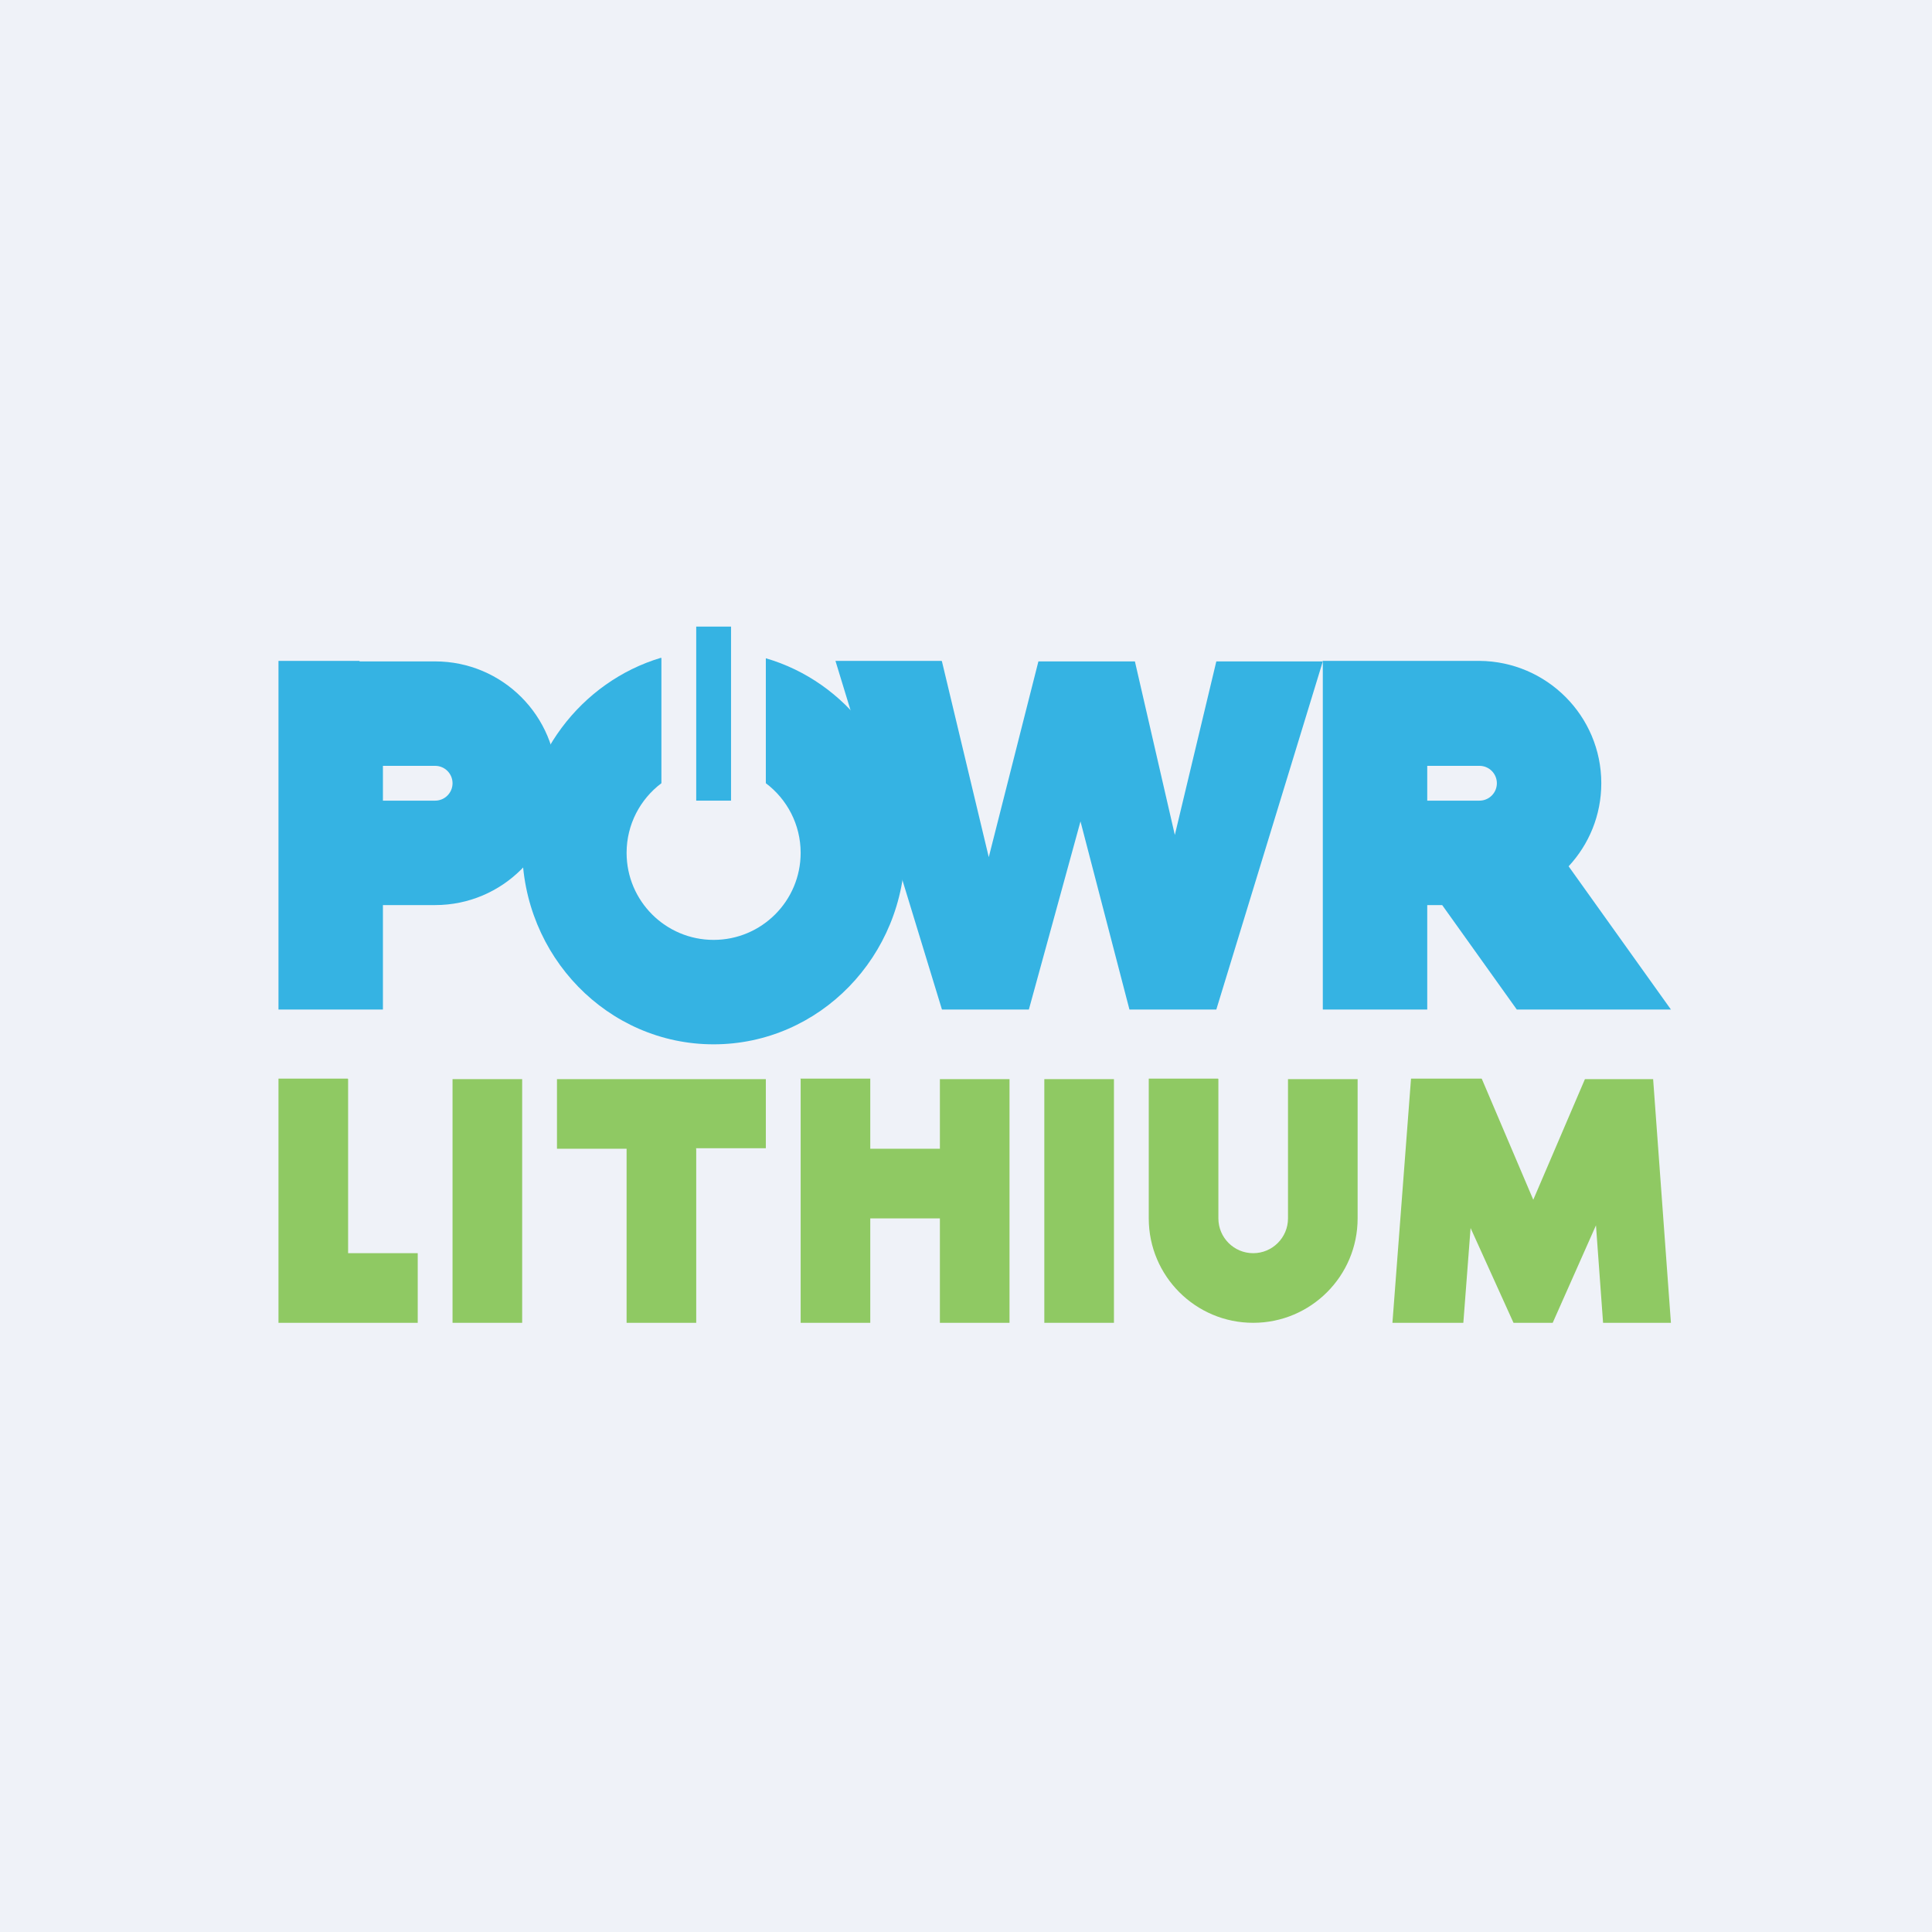 <?xml version="1.0" encoding="UTF-8"?>
<!-- generated by Finnhub -->
<svg viewBox="0 0 55.5 55.5" xmlns="http://www.w3.org/2000/svg">
<rect width="56" height="56" fill="rgb(239, 242, 248)"/>
<path d="M 9.99,30.985 H 8 V 38 H 12 V 36 H 10 V 31 Z" clip-rule="evenodd" fill="rgb(143, 201, 99)" fill-rule="evenodd"/>
<rect x="13" y="31" width="2" height="7" fill="rgb(143, 201, 99)"/>
<path d="M 19.99,32.985 H 22 V 31 H 16 V 33 H 18 V 38 H 20 V 33 Z" clip-rule="evenodd" fill="rgb(143, 201, 99)" fill-rule="evenodd"/>
<path d="M 22.99,30.985 H 25 V 33 H 27 V 31 H 29 V 38 H 27 V 35 H 25 V 38 H 23 V 31 Z" clip-rule="evenodd" fill="rgb(143, 201, 99)" fill-rule="evenodd"/>
<rect x="30" y="31" width="2" height="7" fill="rgb(143, 201, 99)"/>
<path d="M 42.561,30.985 H 40.534 L 40,38 H 42.037 L 42.245,35.277 L 43.478,38 H 44.604 L 45.847,35.2 L 46.051,38 H 48 L 47.489,31 H 45.54 L 45.541,31.003 L 45.53,31 L 44.046,34.465 L 42.571,31 Z" fill="rgb(143, 201, 99)"/>
<path d="M 34.99,30.985 H 33 V 35 C 33,36.657 34.343,38 36,38 S 39,36.657 39,35 V 31 H 37 V 35 C 37,35.552 36.552,36 36,36 S 35,35.552 35,35 V 31 Z" clip-rule="evenodd" fill="rgb(143, 201, 99)" fill-rule="evenodd"/>
<path d="M 10.323,18.985 H 8 V 29 H 11 V 26 H 12.5 C 14.433,26 16,24.433 16,22.5 S 14.433,19 12.5,19 H 10.333 Z M 11,22 V 23 H 12.5 C 12.776,23 13,22.776 13,22.5 S 12.776,22 12.5,22 H 11 Z" clip-rule="evenodd" fill="rgb(53, 179, 227)" fill-rule="evenodd"/>
<path d="M 37.99,18.985 H 42.5 C 44.433,19 46,20.567 46,22.5 C 46,23.422 45.643,24.261 45.061,24.886 L 48,29 H 43.572 L 41.429,26 H 41 V 29 H 38 V 19 Z M 41,23 V 22 H 42.5 C 42.776,22 43,22.224 43,22.5 S 42.776,23 42.5,23 H 41 Z" clip-rule="evenodd" fill="rgb(53, 179, 227)" fill-rule="evenodd"/>
<path d="M 27.049,18.985 H 24 L 27.059,29 H 29.556 L 31.039,23.596 L 32.445,29 H 34.941 L 38,19 H 34.941 L 33.749,23.986 L 32.602,19 H 29.83 L 28.404,24.623 L 27.059,19 Z" clip-rule="evenodd" fill="rgb(53, 179, 227)" fill-rule="evenodd"/>
<rect x="20" y="18" width="1" height="5" fill="rgb(53, 179, 227)"/>
<path d="M 18.99,18.895 C 16.692,19.581 15,21.762 15,24.348 C 15,27.47 17.462,30 20.5,30 S 26,27.47 26,24.348 C 26,21.762 24.308,19.581 22,18.91 V 22.499 C 22.607,22.956 23,23.682 23,24.5 C 23,25.88 21.881,27 20.5,27 S 18,25.88 18,24.5 C 18,23.682 18.393,22.956 19,22.499 V 18.91 Z" clip-rule="evenodd" fill="rgb(53, 179, 227)" fill-rule="evenodd"/>
</svg>
